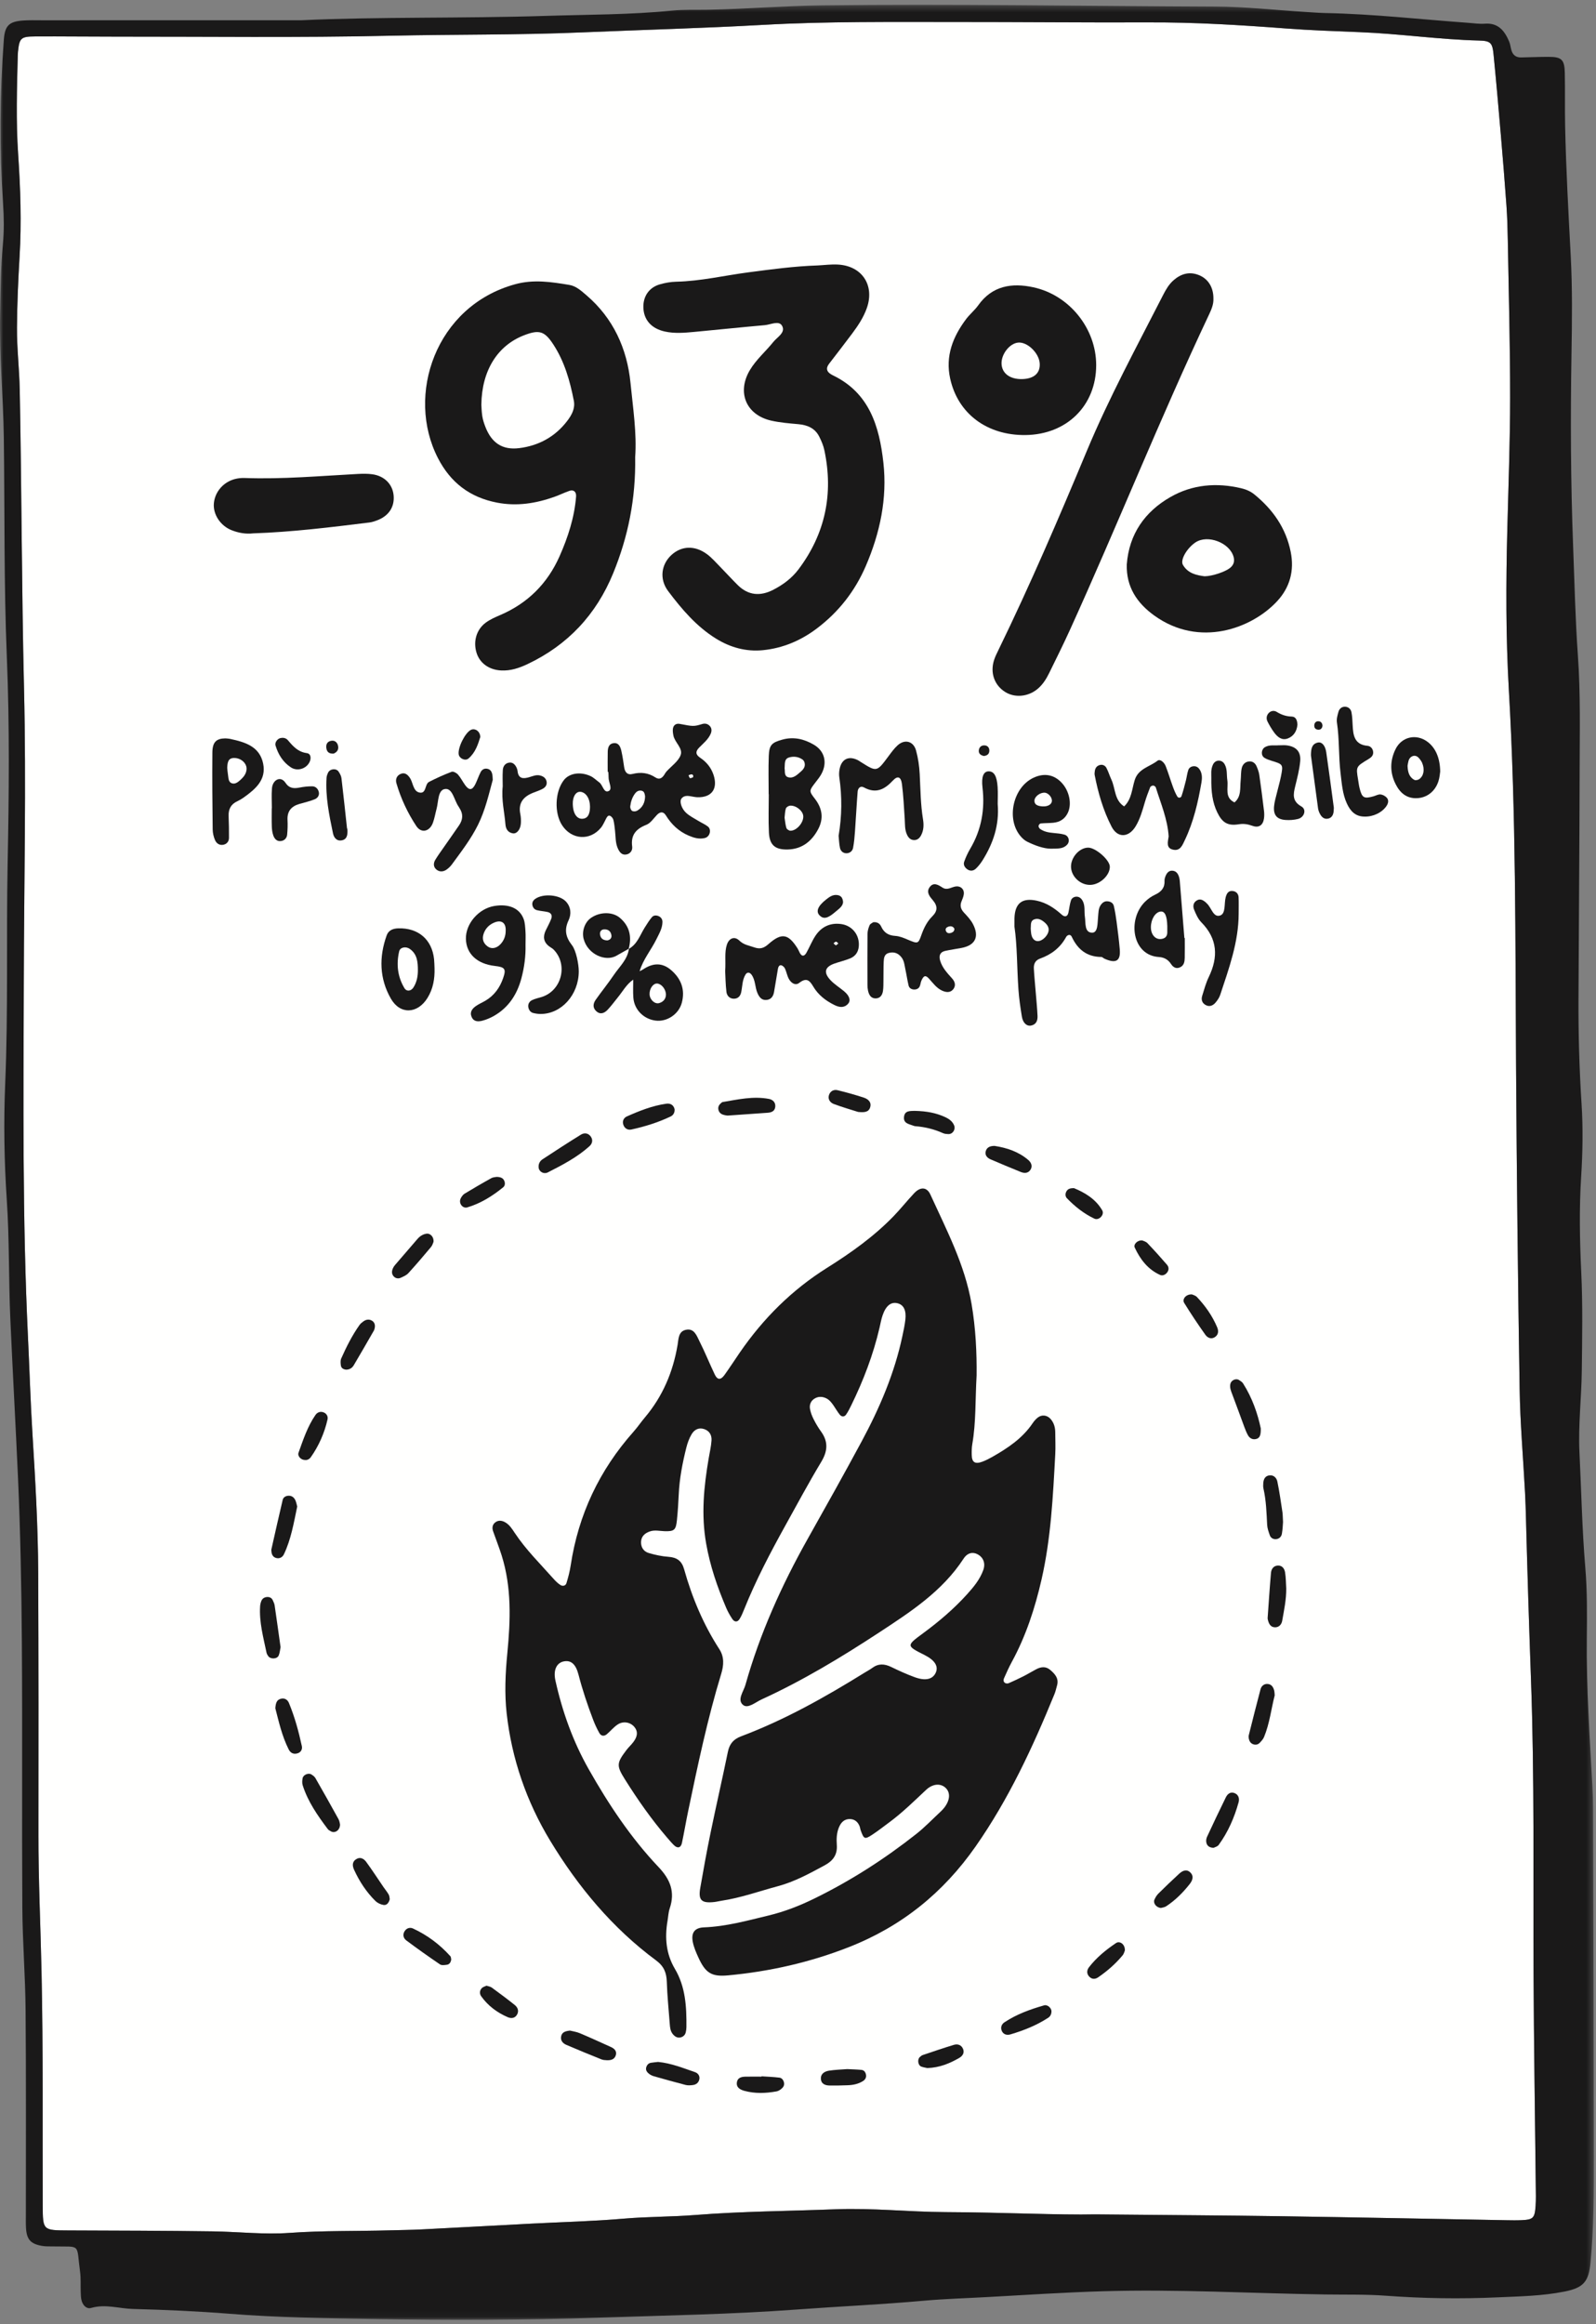 <?xml version="1.0" encoding="UTF-8"?>
<svg width="250px" height="364px" viewBox="0 0 250 364" version="1.1" xmlns="http://www.w3.org/2000/svg" xmlns:xlink="http://www.w3.org/1999/xlink">
    <rect x="0" y="0" width="250" height="364" fill="#808080" stroke="none"/>
    <!-- Generator: Sketch 57.1 (83088) - https://sketch.com -->
    <title>ilustrace 02</title>
    <desc>Created with Sketch.</desc>
    <defs>
        <polygon id="path-1" points="4.07149638e-05 0.349 249.668 0.349 249.668 362.952 4.07149638e-05 362.952"></polygon>
    </defs>
    <g id="Page-1" stroke="none" stroke-width="1" fill="none" fill-rule="evenodd">
        <g id="beyond-meat-lp-mobil" transform="translate(-35, -2648)">
            <g id="Group-3" transform="translate(35, 2215)">
                <g id="ilustrace-02" transform="translate(0, 433)">
                    <path d="M240.217,309.143 C240.146,293.769 240.374,278.397 239.815,263.022 C239.51,254.628 239.251,246.228 239.03,237.829 C238.995,236.492 238.956,235.156 238.885,233.821 C238.598,228.388 238.124,222.96 238.037,217.525 C237.766,200.624 237.581,183.722 237.476,166.82 C237.355,147.249 237.48,127.68 236.352,108.123 C235.869,99.741 235.892,91.321 236.108,82.915 C236.284,76.041 236.546,69.167 236.549,62.293 C236.552,54.08 236.328,45.869 236.186,37.656 C236.154,35.843 236.102,34.028 235.975,32.22 C235.712,28.508 235.408,24.8 235.091,21.092 C234.733,16.909 234.368,12.727 233.955,8.55 C233.772,6.698 233.499,6.394 231.656,6.348 C225.448,6.196 219.298,5.288 213.093,5.041 C209.187,4.885 205.268,4.751 201.368,4.455 C194.226,3.912 187.087,3.479 179.918,3.507 C169.89,3.547 159.86,3.441 149.832,3.447 C139.712,3.455 129.597,3.33 119.476,3.897 C110.043,4.425 100.591,4.673 91.149,5.075 C81.132,5.501 71.099,5.372 61.073,5.598 C46.754,5.922 32.422,5.724 18.095,5.739 C13.893,5.743 9.69,5.685 5.488,5.709 C3.253,5.722 3.04,5.965 2.817,8.108 C2.796,8.298 2.787,8.489 2.783,8.68 C2.653,13.836 2.495,18.999 2.843,24.147 C3.205,29.492 3.382,34.842 3.068,40.179 C2.848,43.898 2.682,47.609 2.659,51.333 C2.64,54.586 3.028,57.818 3.091,61.057 C3.392,76.618 3.39,92.182 3.76,107.746 C4.123,123.017 3.766,138.306 3.727,153.586 C3.681,172.208 3.489,190.833 4.382,209.443 C4.624,214.497 4.774,219.555 5.085,224.604 C5.532,231.845 5.957,239.089 5.985,246.345 C6.04,260.002 6.043,273.66 6.022,287.318 C6.012,294.482 6.35,301.635 6.506,308.792 C6.771,321.012 6.646,333.24 6.693,345.464 C6.708,349.342 6.72,349.328 10.701,349.346 C18.246,349.379 25.792,349.383 33.336,349.491 C37.345,349.548 41.351,350.019 45.36,349.731 C50.607,349.355 55.861,349.48 61.11,349.33 C62.733,349.284 64.358,349.271 65.979,349.19 C71.698,348.9 77.415,348.584 83.134,348.285 C87.995,348.031 92.868,347.917 97.715,347.5 C101.433,347.18 105.159,347.226 108.869,346.932 C116.202,346.352 123.556,346.318 130.9,346.031 C136.636,345.806 142.349,346.451 148.08,346.475 C157.057,346.513 166.028,346.957 171.538,346.83 C183.507,346.946 192.007,346.991 200.505,347.118 C212.345,347.295 224.183,347.534 236.022,347.744 C236.786,347.757 237.552,347.772 238.314,347.738 C240.152,347.655 240.402,347.429 240.537,345.525 C240.613,344.48 240.576,343.425 240.565,342.375 C240.447,331.298 240.269,320.22 240.217,309.143" id="Fill-1" fill="#FFFFFE"></path>
                    <g id="Group-5" transform="translate(0, 0.404)">
                        <mask id="mask-2" fill="white">
                            <use xlink:href="#path-1"></use>
                        </mask>
                        <g id="Clip-4"></g>
                        <path d="M240.538,345.121 C240.401,347.024 240.152,347.251 238.314,347.333 C237.551,347.368 236.786,347.353 236.022,347.34 C224.183,347.13 212.344,346.89 200.505,346.713 C192.006,346.586 183.507,346.542 171.538,346.426 C166.029,346.553 157.057,346.108 148.08,346.07 C142.349,346.046 136.636,345.401 130.901,345.626 C123.557,345.914 116.203,345.948 108.868,346.528 C105.159,346.822 101.432,346.776 97.715,347.095 C92.868,347.512 87.996,347.627 83.134,347.881 C77.416,348.179 71.698,348.496 65.979,348.785 C64.358,348.867 62.734,348.879 61.111,348.926 C55.862,349.076 50.606,348.951 45.36,349.326 C41.35,349.614 37.344,349.144 33.336,349.087 C25.792,348.979 18.246,348.975 10.701,348.941 C6.721,348.924 6.708,348.937 6.693,345.06 C6.645,332.836 6.771,320.607 6.505,308.388 C6.35,301.231 6.011,294.077 6.022,286.914 C6.042,273.255 6.039,259.598 5.985,245.94 C5.956,238.684 5.532,231.441 5.085,224.199 C4.773,219.151 4.624,214.092 4.382,209.039 C3.49,190.428 3.681,171.804 3.727,153.182 C3.765,137.902 4.123,122.613 3.76,107.341 C3.39,91.777 3.392,76.214 3.091,60.652 C3.029,57.413 2.639,54.181 2.66,50.929 C2.682,47.205 2.847,43.494 3.067,39.774 C3.383,34.438 3.205,29.088 2.843,23.743 C2.494,18.595 2.652,13.432 2.782,8.276 C2.788,8.085 2.797,7.893 2.816,7.704 C3.04,5.56 3.252,5.317 5.488,5.304 C9.691,5.28 13.893,5.339 18.096,5.335 C32.422,5.32 46.754,5.518 61.073,5.194 C71.099,4.967 81.132,5.097 91.148,4.67 C100.591,4.268 110.043,4.021 119.476,3.493 C129.597,2.926 139.712,3.051 149.832,3.042 C159.861,3.036 169.889,3.142 179.918,3.103 C187.087,3.075 194.226,3.507 201.368,4.05 C205.268,4.347 209.186,4.481 213.093,4.637 C219.298,4.884 225.448,5.792 231.655,5.945 C233.499,5.99 233.771,6.294 233.955,8.146 C234.368,12.323 234.733,16.505 235.09,20.688 C235.407,24.396 235.712,28.104 235.974,31.815 C236.102,33.624 236.154,35.439 236.185,37.252 C236.328,45.464 236.552,53.676 236.548,61.888 C236.545,68.762 236.284,75.637 236.108,82.51 C235.892,90.917 235.869,99.336 236.352,107.719 C237.48,127.276 237.355,146.845 237.476,166.416 C237.581,183.318 237.767,200.22 238.037,217.12 C238.124,222.555 238.599,227.984 238.886,233.417 C238.956,234.752 238.995,236.088 239.03,237.424 C239.251,245.823 239.51,254.224 239.815,262.618 C240.374,277.993 240.145,293.365 240.218,308.739 C240.269,319.816 240.447,330.893 240.565,341.971 C240.576,343.021 240.612,344.076 240.538,345.121 M249.444,279.467 C249.024,271.748 248.479,264.036 248.56,256.295 C248.599,252.573 248.638,248.833 248.325,245.13 C247.819,239.134 247.708,233.126 247.41,227.123 C247.197,222.829 247.729,218.556 247.776,214.271 C247.833,209.116 247.934,203.951 247.688,198.807 C247.451,193.838 247.36,188.885 247.674,183.923 C247.915,180.107 247.983,176.281 247.737,172.472 C247.387,167.036 247.236,161.597 247.258,156.155 C247.305,144.122 247.418,132.091 247.438,120.059 C247.449,114.14 247.585,108.2 247.166,102.304 C246.759,96.588 246.634,90.86 246.416,85.146 C246.034,75.133 245.994,65.1 246.16,55.072 C246.246,49.918 246.313,44.75 246.038,39.608 C245.679,32.842 245.304,26.079 245.163,19.305 C245.106,16.537 245.173,13.767 245.112,10.999 C245.066,8.915 244.607,8.5 242.54,8.499 C241.109,8.498 239.677,8.572 238.246,8.593 C237.49,8.603 236.98,8.221 236.759,7.499 C236.619,7.044 236.586,6.548 236.402,6.115 C235.69,4.438 234.702,3.144 232.586,3.307 C231.737,3.372 230.871,3.236 230.014,3.174 C222.593,2.64 215.193,1.795 207.745,1.643 C206.696,1.622 205.648,1.541 204.599,1.476 C199.839,1.182 195.08,0.644 190.319,0.627 C169.791,0.554 149.263,0.182 128.733,0.437 C122.81,0.51 116.911,1.009 110.994,1.124 C109.085,1.161 107.163,1.071 105.268,1.259 C98.704,1.914 92.106,1.874 85.531,2.083 C72.364,2.502 59.178,2.203 47.147,2.771 C32.83,2.771 19.651,2.771 6.474,2.773 C5.519,2.773 4.56,2.741 3.61,2.81 C1.414,2.97 0.764,3.615 0.601,5.801 C-0.038,14.38 -0.088,22.96 0.482,31.547 C0.621,33.637 0.648,35.759 0.453,37.841 C0.116,41.462 0.102,45.084 0.021,48.711 C-0.123,55.21 0.512,61.682 0.598,68.172 C0.749,79.624 0.599,91.076 1.071,102.533 C1.515,113.306 1.407,124.113 1.195,134.898 C0.971,146.353 1.297,157.81 0.816,169.266 C0.56,175.362 0.657,181.477 1.066,187.588 C1.482,193.774 1.343,199.987 1.619,206.189 C1.987,214.483 2.451,222.772 2.82,231.064 C3.202,239.647 3.362,248.243 3.424,256.835 C3.524,270.68 3.414,284.527 3.497,298.373 C3.529,303.715 3.963,309.054 4.008,314.396 C4.097,325.088 4.045,335.782 4.051,346.475 C4.052,347.143 4.033,347.813 4.068,348.479 C4.166,350.342 4.76,351.037 6.577,351.362 C7.135,351.461 7.718,351.432 8.29,351.444 C12.783,351.539 11.93,350.855 12.545,355.448 C12.682,356.483 12.603,357.546 12.645,358.596 C12.665,359.071 12.662,359.568 12.804,360.012 C13.022,360.698 13.566,361.288 14.285,361.079 C16.499,360.435 18.653,361.182 20.828,361.24 C25.883,361.375 30.941,361.594 35.98,361.996 C43.41,362.59 50.862,362.676 58.298,362.816 C70.227,363.039 82.162,363.002 94.099,362.597 C104.305,362.251 114.514,362.091 124.704,361.336 C131.365,360.843 138.041,360.548 144.691,359.952 C148.025,359.653 151.359,359.561 154.694,359.375 C160.695,359.041 166.696,358.649 172.703,358.469 C184.352,358.119 195.993,358.801 207.638,358.971 C210.788,359.017 213.95,358.934 217.087,359.167 C222.907,359.6 228.731,359.685 234.547,359.424 C238.061,359.267 241.608,359.208 245.084,358.513 C248.087,357.913 248.867,356.926 249.149,353.927 C249.66,348.499 249.672,343.057 249.668,337.618 C249.655,319.38 249.592,301.141 249.542,282.902 C249.539,281.757 249.507,280.611 249.444,279.467" id="Fill-3" fill="#1A1919" mask="url(#mask-2)"></path>
                    </g>
                    <path d="M164.489,261.538 C163.822,260.978 163.072,261.054 162.344,261.434 C161.667,261.787 161.017,262.191 160.336,262.538 C159.572,262.926 158.793,263.287 158.008,263.63 C157.855,263.697 157.612,263.691 157.465,263.613 C157.167,263.457 157.154,263.127 157.267,262.87 C157.652,262.001 158.041,261.128 158.496,260.293 C160.703,256.233 162.118,251.897 163.145,247.408 C164.621,240.953 164.942,234.377 165.295,227.803 C165.357,226.66 165.301,225.511 165.296,224.365 C165.293,223.578 165.097,222.849 164.565,222.248 C164.002,221.613 163.152,221.528 162.511,222.065 C162.222,222.306 161.964,222.603 161.753,222.916 C160.157,225.288 157.855,226.811 155.435,228.19 C154.938,228.472 154.423,228.735 153.889,228.935 C152.737,229.367 152.236,229.048 152.214,227.885 C152.203,227.313 152.206,226.73 152.304,226.17 C152.895,222.764 152.755,219.316 152.976,215.441 C153.014,211.968 152.847,208.073 152.179,204.193 C151.125,198.072 148.267,192.648 145.737,187.099 C145.187,185.891 144.163,185.86 143.201,186.883 C142.09,188.063 141.082,189.343 139.954,190.506 C136.875,193.682 133.291,196.23 129.565,198.567 C124.053,202.024 119.563,206.503 115.887,211.837 C115.075,213.017 114.303,214.225 113.464,215.385 C112.897,216.168 112.374,216.144 111.974,215.308 C111.15,213.588 110.441,211.811 109.583,210.109 C109.134,209.221 108.746,207.957 107.374,208.3 C106.249,208.581 106.294,209.726 106.137,210.654 C105.423,214.883 103.807,218.704 101.023,222.003 C100.408,222.732 99.872,223.53 99.239,224.242 C93.892,230.259 90.594,237.23 89.392,245.194 C89.249,246.133 89.006,247.065 88.725,247.974 C88.597,248.389 88.133,248.477 87.782,248.25 C87.387,247.996 87.035,247.654 86.721,247.3 C84.633,244.942 82.374,242.729 80.624,240.086 C80.203,239.448 79.789,238.79 79.095,238.411 C78.56,238.12 77.986,238.075 77.501,238.51 C77.107,238.864 77.073,239.355 77.238,239.832 C77.675,241.093 78.176,242.334 78.576,243.607 C80.16,248.639 79.968,253.791 79.468,258.939 C79.161,262.09 79.016,265.252 79.365,268.375 C80.159,275.492 82.485,282.194 86.17,288.285 C90.544,295.512 95.92,301.982 102.773,307.054 C104.014,307.973 104.404,308.994 104.45,310.423 C104.521,312.614 104.744,314.801 104.91,316.989 C104.953,317.56 105.004,318.133 105.396,318.605 C105.722,318.996 106.119,319.242 106.638,319.106 C107.021,319.006 107.307,318.74 107.41,318.346 C107.481,318.073 107.518,317.783 107.521,317.5 C107.551,314.328 107.395,311.206 105.707,308.358 C104.332,306.036 104.112,303.494 104.56,300.871 C104.673,300.213 104.697,299.526 104.907,298.901 C105.768,296.347 105.01,294.388 103.175,292.453 C98.817,287.858 95.328,282.604 92.214,277.102 C89.749,272.746 88.08,268.081 87.001,263.211 C86.624,261.51 87.234,260.404 88.369,260.209 C89.442,260.024 90.188,260.633 90.616,262.288 C91.238,264.697 92.026,267.046 92.912,269.364 C93.183,270.074 93.505,270.771 93.877,271.432 C94.159,271.934 94.632,271.988 95.075,271.608 C95.651,271.113 96.141,270.497 96.77,270.091 C97.653,269.522 98.752,269.75 99.365,270.48 C99.932,271.154 99.907,271.911 99.234,272.819 C98.893,273.277 98.459,273.666 98.115,274.12 C96.581,276.146 96.545,276.559 97.896,278.708 C99.88,281.864 102.011,284.917 104.441,287.752 C104.813,288.187 105.183,288.627 105.593,289.026 C106.144,289.56 106.66,289.413 106.821,288.651 C107.175,286.971 107.458,285.276 107.81,283.595 C109.315,276.402 110.824,269.209 112.97,262.171 C113.377,260.835 113.472,259.528 112.683,258.309 C110.169,254.428 108.404,250.215 107.16,245.78 C106.791,244.466 106.026,243.931 104.706,243.838 C103.668,243.765 102.624,243.539 101.623,243.245 C100.828,243.012 100.383,242.351 100.416,241.495 C100.45,240.622 101.013,240.135 101.797,239.862 C102.55,239.6 103.307,239.797 104.066,239.823 C105.618,239.874 105.877,239.654 106.036,238.084 C106.172,236.755 106.258,235.419 106.318,234.084 C106.429,231.591 106.904,229.157 107.505,226.748 C107.688,226.017 107.953,225.277 108.337,224.635 C108.747,223.949 109.423,223.544 110.287,223.828 C111.132,224.105 111.506,224.788 111.454,225.602 C111.393,226.549 111.166,227.484 111.007,228.424 C110.256,232.851 109.811,237.218 110.612,241.765 C111.234,245.303 112.365,248.572 113.745,251.816 C114.005,252.428 114.337,253.017 114.705,253.571 C115.031,254.062 115.505,254.121 115.843,253.59 C116.146,253.111 116.361,252.57 116.575,252.041 C118.397,247.514 120.657,243.202 123.018,238.941 C124.869,235.6 126.678,232.233 128.645,228.961 C129.651,227.288 129.763,225.812 128.615,224.225 C128.169,223.608 127.777,222.944 127.434,222.264 C127.18,221.762 126.974,221.212 126.877,220.661 C126.776,220.079 126.967,219.502 127.47,219.138 C128.054,218.714 128.712,218.688 129.372,218.986 C129.918,219.233 130.26,219.697 130.587,220.169 C130.912,220.639 131.191,221.145 131.551,221.585 C131.837,221.934 132.261,221.948 132.526,221.57 C132.853,221.106 133.108,220.587 133.359,220.073 C135.249,216.201 136.784,212.198 137.763,207.992 C137.914,207.342 138.028,206.678 138.24,206.049 C138.765,204.49 139.589,203.855 140.627,204.135 C141.561,204.387 141.984,205.245 141.814,206.723 C141.716,207.575 141.532,208.417 141.353,209.257 C140.116,215.102 137.786,220.533 134.972,225.761 C132.212,230.889 129.362,235.969 126.509,241.047 C122.426,248.316 119.024,255.873 116.761,263.912 C116.471,264.941 115.42,266.234 116.393,267.04 C117.153,267.668 118.328,266.62 119.262,266.193 C125.706,263.246 131.753,259.594 137.668,255.718 C142.624,252.469 147.602,249.245 150.938,244.124 C151.553,243.181 152.407,243.037 153.161,243.459 C154.042,243.95 154.399,244.866 154.02,245.92 C153.493,247.386 152.51,248.57 151.484,249.705 C149.428,251.98 147.104,253.961 144.637,255.778 C141.938,257.765 141.942,257.77 144.829,259.223 C146.452,260.04 147.05,261.014 146.554,262.034 C146.067,263.037 144.948,263.304 143.261,262.686 C142.009,262.227 140.788,261.669 139.587,261.087 C138.549,260.585 137.593,260.526 136.633,261.24 C136.252,261.523 135.822,261.742 135.417,261.994 C129.24,265.824 122.92,269.381 116.098,271.949 C114.878,272.408 114.271,273.143 114.014,274.393 C113.151,278.599 112.186,282.784 111.319,286.989 C110.721,289.886 110.193,292.797 109.688,295.711 C109.357,297.627 109.882,298.122 111.867,297.909 C112.246,297.868 112.618,297.767 112.996,297.711 C116.031,297.261 118.911,296.216 121.859,295.426 C124.477,294.724 126.806,293.438 129.16,292.17 C130.459,291.47 131.19,290.529 131.08,288.975 C131.013,288.03 131.041,287.064 131.435,286.157 C131.768,285.39 132.296,284.88 133.169,284.913 C133.908,284.941 134.395,285.38 134.658,286.061 C134.727,286.237 134.734,286.436 134.798,286.614 C135.325,288.094 135.437,288.152 136.703,287.316 C137.578,286.739 138.404,286.086 139.249,285.463 C141.333,283.931 143.168,282.12 145.049,280.355 C146.139,279.333 147.369,279.299 148.136,280.041 C148.904,280.785 148.819,281.965 147.901,283.142 C147.725,283.367 147.526,283.577 147.316,283.771 C146.059,284.941 144.865,286.192 143.521,287.253 C138.567,291.164 133.285,294.553 127.602,297.342 C125.27,298.487 122.91,299.41 120.392,300.017 C117.051,300.822 113.745,301.742 110.274,301.877 C108.798,301.934 108.235,302.727 108.522,304.176 C108.686,305.005 109.038,305.81 109.392,306.587 C110.507,309.026 111.447,309.638 114.051,309.395 C120.544,308.791 126.831,307.374 132.936,304.984 C141.213,301.743 147.74,296.471 152.816,289.212 C158,281.797 161.766,273.678 165.167,265.357 C165.346,264.918 165.448,264.446 165.577,263.986 C165.889,262.873 165.238,262.166 164.489,261.538" id="Fill-6" fill="#1A1919"></path>
                    <path d="M82.105,52.507 C84.45,51.604 85.296,51.841 86.671,53.947 C88.423,56.63 89.283,59.658 89.885,62.765 C90.122,63.99 89.543,65.023 88.843,65.938 C86.95,68.413 84.38,69.812 81.325,70.19 C78.681,70.518 76.989,69.364 76.019,66.828 C75.815,66.295 75.632,65.741 75.546,65.181 C75.431,64.429 75.419,63.661 75.4,63.391 C75.466,57.981 77.97,54.098 82.105,52.507 M77.836,78.722 C80.961,79.328 83.901,78.855 86.82,77.827 C87.629,77.542 88.4,77.152 89.211,76.877 C89.862,76.658 90.297,77.041 90.238,77.78 C89.977,81.054 88.971,84.137 87.656,87.112 C85.763,91.394 82.661,94.496 78.328,96.345 C77.544,96.679 76.741,97.036 76.065,97.542 C74.635,98.61 74.119,100.432 74.622,102.165 C75.109,103.842 76.57,104.911 78.492,105.012 C79.968,105.09 81.315,104.64 82.622,104.022 C88.947,101.027 93.401,96.253 96.046,89.796 C98.386,84.08 99.601,78.136 99.495,71.578 C99.766,67.92 99.156,63.927 98.761,59.965 C98.231,54.636 96.08,49.847 91.853,46.238 C91.047,45.551 90.234,44.799 89.187,44.627 C86.376,44.163 83.605,43.724 80.703,44.518 C68.214,47.938 63.524,61.92 68.605,71.762 C70.567,75.566 73.573,77.895 77.836,78.722" id="Fill-8" fill="#1A1919"></path>
                    <path d="M104.13,51.923 C105.636,52.259 107.173,52.133 108.694,51.991 C112.398,51.647 116.096,51.255 119.802,50.929 C120.72,50.849 122.004,50.16 122.496,51.014 C123.114,52.086 121.749,52.79 121.133,53.56 C119.941,55.048 118.459,56.3 117.471,57.953 C115.389,61.434 116.856,64.984 120.796,65.881 C122.185,66.197 123.625,66.308 125.049,66.437 C126.474,66.566 127.659,67.061 128.327,68.386 C128.668,69.062 128.975,69.784 129.131,70.52 C130.577,77.344 129.278,83.6 125.072,89.185 C124.032,90.566 122.638,91.607 121.084,92.397 C119.072,93.42 117.206,93.26 115.566,91.644 C114.615,90.706 113.722,89.71 112.785,88.758 C112.118,88.079 111.485,87.341 110.724,86.783 C108.84,85.4 106.784,85.483 105.212,86.893 C103.585,88.353 103.23,90.688 104.668,92.595 C106.794,95.417 109.094,98.127 112.151,100.021 C114.4,101.415 116.883,102.103 119.527,101.834 C122.631,101.519 125.425,100.34 127.926,98.455 C131.362,95.865 133.92,92.596 135.619,88.653 C137.849,83.478 138.999,78.073 138.374,72.456 C137.743,66.797 136.194,61.526 130.436,58.773 C130.35,58.732 130.269,58.681 130.187,58.633 C129.462,58.205 129.345,57.66 129.863,56.985 C131.083,55.393 132.315,53.811 133.514,52.203 C134.428,50.977 135.273,49.7 135.785,48.241 C137.036,44.667 135.02,41.629 131.225,41.435 C130.182,41.381 129.13,41.523 128.081,41.576 C124.451,41.693 120.861,42.181 117.265,42.652 C113.484,43.146 109.755,44.04 105.917,44.124 C105.066,44.142 104.198,44.299 103.377,44.532 C101.673,45.014 100.717,46.423 100.779,48.191 C100.846,50.099 102.021,51.451 104.13,51.923" id="Fill-10" fill="#1A1919"></path>
                    <path d="M156.409,101.783 C156.158,102.297 155.899,102.814 155.721,103.355 C155.067,105.344 155.742,107.293 157.419,108.363 C158.932,109.328 161.003,109.154 162.492,107.934 C163.323,107.253 163.882,106.363 164.346,105.415 C165.437,103.187 166.548,100.966 167.575,98.707 C175.039,82.284 181.712,65.512 189.42,49.195 C189.79,48.414 190.104,47.616 190.072,46.819 C190.101,45.039 189.268,43.68 187.804,43.09 C186.312,42.488 184.998,42.875 183.831,43.892 C183.097,44.531 182.619,45.366 182.184,46.217 C178.063,54.291 173.733,62.259 170.235,70.643 C165.861,81.126 161.386,91.567 156.409,101.783" id="Fill-12" fill="#1A1919"></path>
                    <path d="M187.229,84.976 C189.129,83.67 192.619,84.979 193.233,87.23 C193.428,87.943 193.231,88.521 192.641,88.98 C191.906,89.552 189.942,90.242 188.692,90.261 C187.501,90.109 186.089,89.847 185.294,88.472 C184.843,87.693 185.906,85.885 187.229,84.976 M176.5,88.404 C176.397,91.928 178.109,94.464 180.801,96.405 C187.879,101.507 196.097,98.446 200.066,94.15 C202.043,92.011 202.766,89.393 202.181,86.452 C201.435,82.71 199.391,79.816 196.498,77.45 C195.901,76.963 195.208,76.66 194.447,76.478 C190.571,75.557 186.773,75.883 183.342,77.847 C179.322,80.146 176.861,83.653 176.5,88.404" id="Fill-14" fill="#1A1919"></path>
                    <path d="M159.469,53.66 C160.902,53.512 162.738,55.262 162.861,56.892 C162.977,58.429 161.984,59.329 160.119,59.375 C158.203,59.424 156.937,58.481 156.884,56.966 C156.831,55.473 158.141,53.797 159.469,53.66 M160.622,68.141 C167.108,68.07 171.709,63.522 171.708,57.18 C171.707,51.484 167.546,46.23 161.875,45 C158.515,44.271 155.424,44.734 153.226,47.826 C152.678,48.598 151.909,49.211 151.339,49.971 C149.257,52.744 148.053,55.773 148.84,59.317 C150.058,64.802 154.612,68.206 160.622,68.141" id="Fill-16" fill="#1A1919"></path>
                    <path d="M100.454,123.837 C100.908,123.91 100.984,124.291 101.046,124.709 C101.04,125.666 100.676,126.486 99.788,126.986 C99.582,127.102 99.205,127.123 99.018,127.008 C98.837,126.895 98.691,126.538 98.719,126.312 C98.808,125.572 99.027,124.863 99.498,124.256 C99.746,123.938 100.064,123.774 100.454,123.837 M108.35,121.287 C108.574,121.321 108.638,121.519 108.564,121.738 C108.402,121.789 108.202,121.921 108.086,121.868 C107.966,121.813 107.927,121.581 107.852,121.425 C108.018,121.374 108.195,121.263 108.35,121.287 M92.386,126.922 C92.283,127.614 92.024,128.21 91.214,128.242 C90.573,128.267 90.178,127.81 89.963,127.285 C89.792,126.866 89.734,126.38 89.722,125.922 C89.694,124.766 90.208,123.974 90.897,124.017 C91.629,124.063 92.225,124.779 92.378,125.806 C92.405,125.989 92.406,126.177 92.42,126.363 C92.409,126.55 92.413,126.738 92.386,126.922 M97.767,120.151 C97.645,119.303 97.521,118.453 97.332,117.618 C97.181,116.949 96.906,116.255 96.032,116.412 C95.359,116.532 95.21,117.152 95.197,117.746 C95.173,118.795 95.19,119.846 95.19,120.895 C95.222,120.895 95.254,120.895 95.286,120.895 C95.302,121.181 95.334,121.468 95.328,121.753 C95.312,122.498 95.987,123.583 95.356,123.893 C94.573,124.279 94.441,122.961 93.872,122.544 C93.412,122.209 92.997,121.782 92.491,121.55 C90.872,120.809 89.145,121.112 88.307,122.209 C86.921,124.019 86.802,127.353 88.053,129.265 C89.533,131.527 92.399,131.73 94.117,129.662 C94.475,129.23 94.69,128.679 94.961,128.178 C95.1,127.922 95.283,127.643 95.578,127.786 C95.802,127.895 96.021,128.174 96.083,128.418 C96.221,128.969 96.269,129.544 96.338,130.111 C96.452,131.055 96.378,132.026 96.795,132.922 C97.054,133.476 97.398,133.941 98.073,133.841 C98.744,133.743 99.103,133.177 99.027,132.603 C98.783,130.776 99.625,129.823 101.253,129.183 C101.906,128.926 102.378,128.184 102.905,127.636 C103.417,127.103 103.918,127.089 104.3,127.707 C105.18,129.132 106.326,130.22 107.881,130.883 C108.691,131.228 109.5,131.469 110.378,131.264 C110.774,131.171 111.046,130.889 111.16,130.504 C111.276,130.113 111.186,129.689 110.885,129.456 C110.441,129.11 109.904,128.886 109.42,128.59 C108.773,128.193 108.075,127.846 107.513,127.349 C106.734,126.66 106.39,125.495 106.76,125.059 C107.28,124.444 107.979,124.699 108.631,124.794 C108.82,124.822 109.009,124.861 109.199,124.868 C111.476,124.955 112.498,123.547 111.762,121.349 C111.382,120.215 110.657,119.342 109.683,118.689 C108.934,118.187 108.92,117.697 109.526,117.083 C110.194,116.406 110.962,115.797 111.339,114.891 C111.53,114.431 111.492,113.945 111.061,113.593 C110.747,113.335 110.381,113.285 109.99,113.404 C108.679,113.802 108.585,113.787 106.476,113.381 C105.945,113.279 105.513,113.535 105.415,114.084 C105.351,114.441 105.411,114.835 105.481,115.2 C105.697,116.309 107.026,117.208 106.609,118.289 C106.228,119.279 105.153,119.999 104.391,120.845 C104.265,120.985 104.173,121.157 104.072,121.319 C103.727,121.866 103.289,122.176 102.663,121.766 C101.553,121.04 100.381,120.901 99.102,121.218 C98.266,121.425 97.881,120.942 97.767,120.151" id="Fill-18" fill="#1A1919"></path>
                    <path d="M36.295,83.05 C37.367,83.47 38.498,83.672 39.657,83.538 C45.76,83.333 51.812,82.583 57.864,81.836 C58.238,81.791 58.609,81.668 58.967,81.54 C60.845,80.869 61.811,79.464 61.662,77.641 C61.518,75.873 60.24,74.548 58.323,74.283 C57.574,74.179 56.799,74.194 56.04,74.234 C50.14,74.547 44.249,75.081 38.33,74.867 C37.857,74.849 37.369,74.894 36.91,75.002 C35.044,75.442 33.685,76.979 33.504,78.8 C33.333,80.525 34.496,82.345 36.295,83.05" id="Fill-20" fill="#1A1919"></path>
                    <path d="M130.953,147.491 C131.08,147.495 131.202,147.68 131.326,147.784 C131.193,147.881 131.059,147.979 130.926,148.076 C130.803,147.97 130.682,147.865 130.56,147.759 C130.692,147.662 130.825,147.488 130.953,147.491 M122.352,151.185 C122.581,151.223 122.852,151.474 122.957,151.698 C123.198,152.211 123.286,152.799 123.551,153.294 C123.892,153.933 124.556,154.433 125.187,153.951 C126.254,153.132 126.768,153.457 127.364,154.478 C128.15,155.826 129.366,156.771 130.765,157.442 C131.48,157.786 132.248,157.902 132.857,157.201 C133.3,156.691 133.056,155.958 132.228,155.266 C131.5,154.658 130.663,154.152 130.034,153.457 C128.965,152.279 129.223,151.442 130.707,150.918 C131.513,150.634 132.356,150.444 133.147,150.122 C134.141,149.719 134.56,148.896 134.535,147.843 C134.497,146.223 133.352,144.944 131.741,144.729 C130.064,144.505 128.719,145.137 127.784,146.491 C127.196,147.343 126.826,148.341 126.308,149.246 C126.022,149.745 125.631,149.899 125.286,149.256 C125.152,149.004 125.049,148.733 124.897,148.494 C123.467,146.25 122.424,146.052 120.367,147.877 C119.604,148.555 119.002,148.691 118.083,148.363 C117.291,148.08 116.507,147.997 115.816,147.325 C115.045,146.577 114.188,146.953 113.858,147.968 C113.464,149.176 113.706,150.428 113.592,152.103 C113.635,152.896 113.644,154.137 113.79,155.36 C113.858,155.934 114.27,156.424 114.946,156.427 C115.609,156.429 115.98,156.01 116.108,155.387 C116.297,154.457 116.264,153.466 116.785,152.631 C117.029,152.242 117.419,152.261 117.702,152.636 C118.361,153.506 118.237,154.641 118.673,155.595 C118.93,156.155 119.26,156.613 119.903,156.623 C120.691,156.636 121.111,156.136 121.242,155.401 C121.46,154.183 121.642,152.958 121.857,151.739 C121.905,151.468 122.051,151.134 122.352,151.185" id="Fill-22" fill="#1A1919"></path>
                    <path d="M148.564,145.137 C148.939,145.018 149.289,145.073 149.497,145.463 C149.51,145.795 149.315,145.991 149.042,146.091 C148.666,146.227 148.292,146.203 148.15,145.759 C148.046,145.438 148.285,145.225 148.564,145.137 M146.048,143.51 C145.224,144.327 144.72,145.334 144.331,146.438 C143.825,147.877 143.768,147.835 142.141,147.152 C141.533,146.896 140.886,146.626 140.244,146.588 C139.171,146.524 138.471,146.088 138.025,145.116 C137.824,144.681 137.438,144.37 136.781,144.448 C136.633,144.562 136.313,144.687 136.218,144.908 C136.036,145.332 135.891,145.809 135.887,146.266 C135.859,148.935 135.873,151.604 135.881,154.273 C135.881,154.557 135.904,154.847 135.961,155.125 C136.107,155.829 136.426,156.423 137.253,156.371 C137.921,156.328 138.224,155.796 138.311,155.204 C138.394,154.642 138.373,154.063 138.384,153.493 C138.4,152.539 138.381,151.585 138.423,150.634 C138.448,150.066 138.513,149.453 139.202,149.262 C140.015,149.038 140.695,149.273 141.217,149.954 C141.647,150.512 141.683,151.194 141.823,151.84 C142.005,152.676 142.125,153.526 142.323,154.358 C142.419,154.761 142.767,154.974 143.179,154.985 C143.583,154.996 143.93,154.835 144.089,154.434 C144.192,154.17 144.213,153.874 144.323,153.614 C144.674,152.791 144.976,152.687 145.504,153.268 C146.146,153.972 146.701,154.773 147.6,155.173 C148.243,155.459 148.939,155.521 149.388,154.844 C149.746,154.304 149.564,153.729 149.155,153.271 C148.39,152.417 147.594,151.588 147.263,150.449 C147.043,149.691 147.239,149.113 148.072,148.932 C148.908,148.751 149.758,148.634 150.599,148.476 C152.753,148.072 153.438,146.73 152.416,144.752 C152.074,144.091 151.537,143.515 151.021,142.965 C150.505,142.417 150.322,141.863 150.621,141.155 C150.769,140.807 150.914,140.445 150.969,140.075 C151.08,139.337 150.544,138.771 149.791,138.832 C149.066,138.891 148.407,139.533 147.609,139.006 C146.964,138.581 146.204,138.117 145.603,138.982 C145.056,139.768 145.645,140.443 146.134,141.017 C146.887,141.902 146.884,142.68 146.048,143.51" id="Fill-24" fill="#1A1919"></path>
                    <path d="M164.165,146.115 C164.031,146.442 163.788,146.761 163.516,146.991 C162.599,147.765 161.717,147.425 161.527,146.247 C161.482,145.972 161.476,145.693 161.455,145.442 C161.517,144.884 161.342,144.238 162.031,143.992 C162.615,143.783 163.123,144.057 163.565,144.418 C164.101,144.856 164.453,145.405 164.165,146.115 M167.878,146.717 C168.806,148.707 170.248,149.874 172.515,149.886 C172.679,149.887 172.835,150.082 173.007,150.158 C174.809,150.96 175.558,150.516 175.402,148.698 C175.28,147.276 175.098,145.858 174.913,144.443 C174.802,143.595 174.668,142.747 174.477,141.914 C174.357,141.388 173.893,141.168 173.39,141.163 C172.997,141.158 172.677,141.388 172.444,141.716 C172.03,142.296 172.071,142.977 172.002,143.636 C171.906,144.564 171.997,146.076 171.092,146.082 C169.83,146.089 170.085,144.548 169.937,143.579 C169.809,142.742 170.019,141.854 169.571,141.064 C169.375,140.716 169.076,140.463 168.676,140.442 C168.266,140.421 167.879,140.662 167.763,141.013 C167.557,141.634 167.498,142.303 167.357,142.948 C167.206,143.634 166.741,143.64 166.327,143.27 C165.173,142.234 163.921,141.395 162.384,141.069 C160.092,140.582 158.971,141.486 158.906,143.844 C158.898,144.129 158.905,144.415 158.905,145.14 C159.347,148.108 159.29,151.545 159.528,154.963 C159.627,156.386 159.835,157.804 160.065,159.212 C160.231,160.233 160.836,160.771 161.524,160.627 C162.339,160.455 162.552,159.816 162.52,159.112 C162.464,157.878 162.337,156.647 162.238,155.416 C162.138,154.184 162.013,152.953 161.944,151.719 C161.905,151.006 162.151,150.415 162.902,150.146 C164.667,149.514 166.075,148.456 166.99,146.775 C167.189,146.411 167.666,146.264 167.878,146.717" id="Fill-26" fill="#1A1919"></path>
                    <path d="M179.316,125.701 C179.555,124.885 179.855,124.087 180.168,123.296 C180.22,123.163 180.476,123.037 180.635,123.04 C180.777,123.042 181.003,123.199 181.046,123.333 C181.833,125.86 182.893,128.318 183.059,131.003 C182.945,131.845 182.591,132.871 183.819,133.096 C184.903,133.295 185.233,132.338 185.601,131.57 C186.966,128.709 187.665,125.651 188.199,122.552 C188.311,121.904 188.326,121.216 187.966,120.604 C187.764,120.261 187.468,120.012 187.058,120.01 C186.652,120.007 186.276,120.211 186.146,120.578 C185.957,121.106 185.905,121.681 185.765,122.229 C185.554,123.055 185.348,123.885 185.073,124.69 C184.974,124.979 184.579,125.031 184.418,124.761 C184.128,124.28 183.913,123.747 183.72,123.217 C183.33,122.146 183.009,121.049 182.594,119.99 C182.377,119.438 181.744,118.813 181.308,119.153 C180.089,120.105 178.308,120.379 177.744,122.177 C177.301,123.586 177.271,125.187 176.086,126.305 C174.537,125.319 174.743,123.498 174.082,122.089 C173.802,121.491 173.619,120.845 173.308,120.266 C173.131,119.936 172.759,119.718 172.341,119.807 C171.82,119.918 171.546,120.283 171.487,120.805 C171.466,120.994 171.435,121.192 171.47,121.374 C172.012,124.187 172.807,126.936 174.121,129.479 C175.055,131.29 176.803,131.217 177.89,129.421 C178.584,128.272 178.942,126.982 179.316,125.701" id="Fill-28" fill="#1A1919"></path>
                    <path d="M125.414,120.879 C124.853,121.359 124.267,121.969 123.46,121.735 C122.794,121.542 122.992,120.821 122.903,120.368 C122.967,119.665 122.8,118.876 123.6,118.638 C124.318,118.424 125.084,118.514 125.73,118.981 C125.867,119.079 125.974,119.267 126.022,119.435 C126.202,120.066 125.845,120.511 125.414,120.879 M123.81,130.115 C123.59,130.111 123.241,129.878 123.181,129.681 C123.017,129.15 122.977,128.581 122.896,128.068 C122.96,127.549 122.958,127.064 123.102,126.627 C123.169,126.426 123.513,126.213 123.747,126.191 C124.66,126.112 125.724,126.956 125.819,127.767 C125.937,128.777 124.812,130.13 123.81,130.115 M127.491,116.646 C125.977,115.752 124.327,115.353 122.552,115.844 C120.889,116.303 120.489,116.677 120.423,118.399 C120.346,120.399 120.405,122.403 120.405,124.406 C120.412,124.406 120.418,124.406 120.424,124.406 C120.424,126.408 120.346,128.415 120.446,130.412 C120.544,132.376 121.438,133.106 123.406,133.052 C125.643,132.991 127.151,131.762 128.151,129.887 C129.046,128.21 128.819,126.618 127.63,125.091 C126.681,123.872 126.755,123.824 127.762,122.514 C128.109,122.063 128.477,121.612 128.73,121.107 C129.599,119.38 129.149,117.624 127.491,116.646" id="Fill-30" fill="#1A1919"></path>
                    <path d="M134.868,119.37 C134.707,119.268 134.553,119.153 134.384,119.066 C132.913,118.314 131.761,118.911 131.494,120.581 C131.434,120.953 131.414,121.349 131.467,121.72 C131.91,124.762 131.887,127.799 131.361,130.904 C131.423,131.501 131.436,132.172 131.577,132.815 C131.683,133.305 132.07,133.654 132.606,133.645 C133.134,133.635 133.534,133.289 133.628,132.798 C133.788,131.962 133.863,131.106 133.924,130.255 C134.075,128.165 134.177,126.071 134.343,123.982 C134.385,123.449 134.78,123.029 135.319,123.327 C137.183,124.353 138.548,123.672 139.855,122.264 C140.611,121.45 141.134,121.648 141.284,122.827 C141.512,124.618 141.596,126.429 141.716,128.233 C141.772,129.087 141.699,129.953 142.085,130.757 C142.303,131.212 142.619,131.555 143.151,131.577 C143.686,131.601 144.036,131.285 144.274,130.843 C144.702,130.049 144.722,129.184 144.582,128.332 C144.193,125.971 144.189,123.587 144.063,121.209 C143.997,119.98 143.817,118.733 143.491,117.547 C143.089,116.083 141.729,115.724 140.613,116.73 C140.054,117.234 139.604,117.869 139.15,118.478 C137.336,120.92 137.343,120.925 134.868,119.37" id="Fill-32" fill="#1A1919"></path>
                    <path d="M77.186,122.149 C77.151,121.68 77.159,121.486 77.119,121.302 C77.037,120.916 76.859,120.57 76.459,120.443 C75.933,120.277 75.51,120.496 75.275,120.959 C74.974,121.551 74.766,122.189 74.477,122.787 C73.988,123.798 73.49,123.847 72.85,122.954 C72.464,122.414 72.165,121.802 71.73,121.308 C71.509,121.058 70.997,120.788 70.751,120.881 C69.541,121.339 68.357,121.875 67.205,122.466 C66.498,122.83 66.829,124.433 65.627,124.114 C64.77,123.887 64.706,122.755 64.313,122.012 C64.27,121.928 64.214,121.85 64.159,121.772 C63.8,121.262 63.351,120.942 62.714,121.236 C62.095,121.521 61.932,122.119 62.097,122.683 C62.795,125.07 63.846,127.319 65.214,129.385 C65.991,130.56 67.303,130.259 67.812,128.869 C68.071,128.157 68.194,127.396 68.391,126.661 C68.698,125.52 68.57,123.677 69.761,123.573 C70.91,123.472 71.148,125.372 71.846,126.351 C71.901,126.428 71.937,126.518 71.989,126.597 C72.589,127.506 72.499,128.403 71.911,129.266 C71.107,130.446 70.277,131.608 69.463,132.781 C69.029,133.406 68.578,134.021 68.186,134.671 C67.858,135.213 67.877,135.814 68.388,136.217 C68.876,136.603 69.474,136.551 69.98,136.182 C70.282,135.96 70.568,135.689 70.789,135.387 C72.247,133.388 73.767,131.428 74.873,129.196 C76.022,126.875 76.579,124.368 77.186,122.149" id="Fill-34" fill="#1A1919"></path>
                    <path d="M78.423,147.859 C77.817,148.525 77.028,148.693 76.408,148.257 C75.71,147.765 75.479,147.086 75.747,146.277 C76.029,145.427 76.606,144.833 77.439,144.489 C78.564,144.024 79.278,144.55 79.211,145.798 C79.21,146.584 78.955,147.274 78.423,147.859 M76.041,156.734 C75.55,157.023 75.013,157.246 74.549,157.573 C73.98,157.974 73.546,158.502 73.871,159.266 C74.209,160.06 74.925,160.037 75.578,159.864 C76.214,159.695 76.841,159.424 77.413,159.094 C79.688,157.78 81,155.736 81.667,153.249 C82.138,151.492 82.365,149.699 82.32,147.992 C82.32,147.209 82.357,146.54 82.31,145.877 C82.263,145.218 82.245,144.521 82.015,143.917 C81.377,142.243 79.709,141.541 77.472,141.894 C74.99,142.285 72.916,144.677 72.98,147.072 C73.044,149.397 74.736,150.977 77.504,151.291 C79.115,151.474 79.313,151.767 78.807,153.216 C78.288,154.705 77.417,155.92 76.041,156.734" id="Fill-36" fill="#1A1919"></path>
                    <path d="M37.801,122.023 C37.388,122.41 36.901,122.874 36.334,122.688 C35.723,122.487 35.796,121.772 35.698,121.234 C35.632,120.867 35.617,120.49 35.593,120.258 C35.632,119.426 35.728,118.751 36.616,118.722 C37.781,118.685 38.745,119.613 38.616,120.584 C38.537,121.175 38.217,121.631 37.801,122.023 M41.219,119.597 C40.667,116.904 38.381,116.234 36.07,115.738 C35.793,115.678 35.503,115.673 35.3,115.651 C33.87,115.672 33.282,116.233 33.266,117.877 C33.228,121.888 33.268,125.899 33.314,129.91 C33.32,130.465 33.458,131.051 33.674,131.563 C33.91,132.121 34.413,132.461 35.061,132.294 C35.569,132.163 35.863,131.753 35.868,131.24 C35.88,130.095 35.855,128.949 35.811,127.805 C35.772,126.739 36.171,125.964 37.157,125.503 C37.502,125.342 37.839,125.151 38.149,124.93 C39.982,123.618 41.744,122.161 41.219,119.597" id="Fill-38" fill="#1A1919"></path>
                    <path d="M162.038,125.387 C162.069,124.74 162.928,124.112 163.647,124.157 C164.247,124.195 164.859,124.943 164.764,125.522 C164.663,126.123 163.894,126.437 162.911,126.258 C162.429,126.171 162.012,125.955 162.038,125.387 M163.005,128.976 C163.665,128.91 164.334,128.93 164.994,128.865 C166.008,128.767 166.785,128.288 167.249,127.346 C167.931,125.959 167.523,123.897 166.292,122.588 C165.084,121.302 163.531,121.035 161.861,121.828 C158.695,123.331 157.588,128.208 159.817,130.917 C160.112,131.275 160.483,131.625 160.893,131.827 C162.179,132.461 163.527,132.925 164.585,132.928 C165.657,132.913 166.328,132.947 166.91,132.522 C167.235,132.283 167.443,131.98 167.413,131.569 C167.383,131.147 167.105,130.83 166.743,130.728 C166.203,130.575 165.63,130.521 165.066,130.472 C164.298,130.404 163.548,130.285 162.91,129.821 C162.781,129.727 162.666,129.504 162.681,129.354 C162.694,129.214 162.878,128.988 163.005,128.976" id="Fill-40" fill="#1A1919"></path>
                    <path d="M181.901,147.071 C180.96,147.193 180.27,146.361 180.278,145.214 C180.287,143.974 180.968,142.871 181.782,142.774 C182.463,142.694 182.801,143.416 182.846,145.05 C182.849,145.145 182.846,145.239 182.846,145.842 C182.842,146.081 182.955,146.934 181.901,147.071 M184.838,138.416 C184.815,138.132 184.804,137.844 184.741,137.569 C184.609,136.988 184.34,136.447 183.692,136.38 C183.017,136.31 182.706,136.83 182.507,137.39 C182.444,137.566 182.406,137.764 182.415,137.949 C182.466,139.044 181.914,139.678 180.95,140.123 C180.361,140.395 179.798,140.799 179.338,141.259 C176.562,144.04 177.337,149.642 181.541,149.895 C182.331,149.942 182.977,150.288 183.432,150.991 C183.761,151.499 184.245,151.805 184.877,151.493 C185.471,151.2 185.565,150.62 185.577,150.044 C185.599,149.002 185.583,147.96 185.583,146.918 C185.563,146.916 185.541,146.916 185.521,146.914 C185.294,144.081 185.067,141.248 184.838,138.416" id="Fill-42" fill="#1A1919"></path>
                    <path d="M83.523,158.662 C83.887,158.753 84.269,158.81 84.643,158.814 C87.925,158.845 90.654,155.809 90.66,152.138 C90.662,151.064 90.254,148.892 89.598,148.049 C88.624,146.798 88.351,145.647 89.065,144.139 C89.506,143.21 89.461,142.072 88.642,141.199 C87.644,140.133 85.111,139.911 83.857,140.778 C83.537,140.999 83.319,141.318 83.392,141.743 C83.461,142.15 83.717,142.456 84.096,142.554 C84.643,142.696 85.218,142.721 85.771,142.845 C86.342,142.971 86.541,143.394 86.345,143.91 C86.11,144.528 85.784,145.111 85.495,145.708 C85.022,146.688 85.119,147.547 86.029,148.232 C86.257,148.403 86.525,148.53 86.721,148.73 C89.004,151.059 88.007,155.119 84.909,156.138 C84.375,156.314 83.8,156.409 83.309,156.664 C82.875,156.889 82.641,157.348 82.783,157.873 C82.885,158.251 83.129,158.563 83.523,158.662" id="Fill-44" fill="#1A1919"></path>
                    <path d="M62.526,149.007 C62.676,148.359 63.576,148.19 64.194,148.626 C65.359,149.446 65.453,150.679 65.459,151.942 C65.463,152.914 65.288,153.84 64.754,154.673 C64.385,155.249 63.687,155.332 63.359,154.785 C62.275,152.983 62.058,151.029 62.526,149.007 M66.951,156.32 C67.84,154.895 68.113,153.321 68.066,151.67 C68.043,151.195 68.043,150.717 67.994,150.245 C67.673,147.143 65.509,145.308 62.385,145.403 C61.523,145.429 60.852,145.719 60.569,146.507 C59.352,149.899 59.427,153.281 61.232,156.423 C62.677,158.938 65.395,158.812 66.951,156.32" id="Fill-46" fill="#1A1919"></path>
                    <path d="M188.31,155.987 C188.123,156.592 188.309,157.135 188.892,157.434 C189.489,157.741 190.02,157.485 190.408,157.028 C190.709,156.673 190.992,156.257 191.136,155.819 C192.508,151.673 194.016,147.555 194.026,143.106 C194.026,142.252 194.054,141.397 194.016,140.545 C193.992,140.026 193.68,139.646 193.151,139.563 C192.43,139.451 192.157,139.921 191.995,140.528 C191.73,141.52 192.032,143.072 191.142,143.386 C190.033,143.778 189.767,142.117 189.01,141.478 C188.938,141.417 188.882,141.335 188.808,141.277 C188.422,140.975 188.012,140.734 187.514,141.008 C186.895,141.347 186.829,141.947 187.05,142.487 C187.335,143.183 187.66,143.932 188.175,144.453 C190.731,147.044 190.858,149.892 189.343,153.03 C188.892,153.965 188.619,154.99 188.31,155.987" id="Fill-48" fill="#1A1919"></path>
                    <path d="M197.259,121.375 C197.192,120.912 197.018,120.456 196.833,120.022 C196.636,119.559 196.257,119.241 195.737,119.256 C195.092,119.275 194.655,119.711 194.517,120.277 C194.361,120.912 194.407,121.595 194.339,122.255 C194.217,123.451 194.464,124.754 193.376,125.679 C191.769,124.924 192.435,123.415 192.251,122.203 C192.124,121.367 192.276,120.489 191.831,119.705 C191.628,119.348 191.325,119.141 190.921,119.137 C190.503,119.132 190.187,119.384 190.015,119.726 C189.613,120.522 189.762,121.398 189.743,121.837 C189.71,123.973 189.912,125.665 190.672,127.238 C191.455,128.857 192.301,129.384 194.056,129.103 C194.86,128.974 195.49,129.104 196.229,129.361 C197.232,129.711 197.869,129.2 197.998,128.151 C198.044,127.778 198.043,127.389 197.997,127.016 C197.767,125.134 197.531,123.252 197.259,121.375" id="Fill-50" fill="#1A1919"></path>
                    <path d="M216.233,124.428 C215.882,124.4 215.513,124.62 215.149,124.723 C213.665,125.14 213.352,124.97 212.98,123.501 C212.863,123.042 212.81,122.567 212.731,122.098 C212.395,120.08 212.394,120.078 214.346,118.902 C214.768,118.648 215.134,118.351 215.097,117.804 C215.062,117.26 214.684,116.859 214.219,116.817 C212.136,116.628 211.957,115.148 211.879,113.555 C211.847,112.893 211.82,112.224 211.7,111.574 C211.609,111.081 211.245,110.718 210.716,110.693 C210.185,110.668 209.798,111 209.661,111.482 C209.509,112.02 209.335,112.613 209.417,113.145 C209.82,115.787 209.664,118.466 209.987,121.103 C210.182,122.692 210.28,124.328 210.967,125.829 C211.518,127.036 212.306,127.902 213.748,127.899 C215.094,127.942 216.497,127.271 217.191,126.227 C217.471,125.805 217.576,125.305 217.203,124.916 C216.962,124.665 216.573,124.455 216.233,124.428" id="Fill-52" fill="#1A1919"></path>
                    <path d="M222.311,122.034 C222.119,122.172 221.733,122.249 221.545,122.149 C220.71,121.702 220.519,120.888 220.482,119.944 C220.52,119.738 220.551,119.46 220.626,119.194 C220.731,118.815 220.975,118.513 221.349,118.408 C221.736,118.299 222.073,118.495 222.318,118.796 C222.492,119.01 222.664,119.243 222.77,119.496 C223.195,120.515 223.027,121.518 222.311,122.034 M223.635,116.205 C221.879,114.866 219.562,115.373 218.597,117.345 C217.708,119.16 217.705,121.021 218.614,122.821 C219.291,124.164 220.314,125.088 221.964,125.016 C223.496,124.949 224.781,123.991 225.311,122.386 C225.516,121.768 225.551,121.094 225.595,120.845 C225.566,118.682 224.849,117.131 223.635,116.205" id="Fill-54" fill="#1A1919"></path>
                    <path d="M103.256,157.111 C102.57,157.311 101.798,156.586 101.753,155.77 C101.704,154.898 102.268,154.046 102.893,154.046 C103.539,154.047 104.238,154.818 104.313,155.684 C104.34,156.377 103.969,156.903 103.256,157.111 M106.803,157.051 C107.337,155.02 106.714,153.315 105.13,151.947 C103.676,150.692 102.201,150.843 100.701,151.855 C100.545,151.96 100.362,152.026 100.192,152.11 C100.743,150.254 102.01,148.776 102.842,147.068 C103.257,146.217 103.762,145.39 103.767,144.401 C103.768,143.992 103.56,143.669 103.181,143.498 C102.805,143.327 102.377,143.348 102.123,143.645 C101.698,144.143 101.352,144.712 100.999,145.27 C100.256,146.449 99.838,147.869 98.513,148.611 C98.295,150.303 97.028,151.401 96.146,152.709 C95.25,154.04 94.229,155.286 93.307,156.6 C92.896,157.185 92.809,157.853 93.414,158.393 C94.055,158.963 94.679,158.678 95.164,158.172 C95.75,157.56 96.247,156.864 96.786,156.206 C97.561,155.261 98.145,154.148 99.19,153.437 C99.193,154.386 99.136,155.339 99.21,156.282 C99.359,158.148 100.822,159.612 102.685,159.852 C104.462,160.082 106.326,158.864 106.803,157.051" id="Fill-56" fill="#1A1919"></path>
                    <path d="M203.857,126.317 C202.392,125.489 202.57,124.432 202.881,123.165 C203.198,121.871 203.54,120.566 203.664,119.246 C203.805,117.735 203.036,116.93 201.545,116.743 C201.169,116.697 200.783,116.736 200.227,116.736 C199.652,116.798 198.872,116.611 198.161,117.014 C197.549,117.361 197.47,118.324 198.062,118.694 C198.377,118.89 198.741,119.025 199.099,119.134 C201.006,119.714 201.024,119.712 200.646,121.623 C200.482,122.464 200.229,123.288 200.033,124.123 C199.858,124.864 199.622,125.602 199.564,126.354 C199.461,127.674 200.035,128.332 201.348,128.428 C202.002,128.475 202.692,128.431 203.325,128.269 C204.321,128.013 204.697,126.791 203.857,126.317" id="Fill-58" fill="#1A1919"></path>
                    <path d="M85.041,123.528 C85.466,123.289 85.745,122.874 85.602,122.335 C85.466,121.826 85.074,121.576 84.587,121.459 C83.997,121.317 83.465,121.559 82.922,121.721 C81.99,121.999 81.203,122.016 81.069,120.756 C81.049,120.57 80.989,120.381 80.907,120.213 C80.686,119.762 80.346,119.394 79.82,119.441 C79.162,119.499 78.803,119.993 78.763,120.597 C78.699,121.54 78.746,122.492 78.746,123.146 C78.52,125.359 79.029,127.22 79.172,129.112 C79.226,129.824 79.559,130.409 80.339,130.525 C80.977,130.62 81.542,129.894 81.593,128.917 C81.618,128.446 81.596,127.96 81.502,127.5 C81.15,125.784 81.972,124.79 83.468,124.183 C83.995,123.97 84.55,123.805 85.041,123.528" id="Fill-60" fill="#1A1919"></path>
                    <path d="M151.032,134.969 C150.861,135.454 151.126,135.896 151.554,136.18 C152.011,136.482 152.499,136.397 152.859,136.056 C153.264,135.67 153.622,135.214 153.919,134.737 C155.56,132.101 156.555,129.275 156.28,125.907 C156.28,125.166 156.331,124.215 156.269,123.271 C156.155,121.556 155.716,120.829 154.895,120.812 C154.059,120.795 153.7,121.654 153.9,123.348 C154.301,126.75 153.74,129.946 151.987,132.919 C151.605,133.566 151.281,134.26 151.032,134.969" id="Fill-62" fill="#1A1919"></path>
                    <path d="M49.323,125.176 C49.751,124.999 50.078,124.557 49.929,124.009 C49.792,123.506 49.415,123.161 48.906,123.158 C48.249,123.152 47.582,123.228 46.935,123.354 C46.028,123.53 45.307,123.496 44.709,122.598 C43.958,121.469 42.716,122.137 42.602,123.459 C42.512,124.499 42.584,125.554 42.584,126.602 C42.578,126.602 42.572,126.602 42.566,126.602 C42.566,127.555 42.542,128.509 42.576,129.462 C42.593,129.93 42.654,130.418 42.81,130.856 C43.012,131.421 43.409,131.853 44.099,131.716 C44.619,131.612 44.933,131.221 44.981,130.722 C45.052,129.966 45.078,129.198 45.037,128.439 C44.965,127.076 45.62,126.294 46.878,125.927 C47.698,125.688 48.54,125.502 49.323,125.176" id="Fill-64" fill="#1A1919"></path>
                    <path d="M98.484,148.604 C98.481,148.615 98.48,148.625 98.477,148.635 C98.49,148.628 98.5,148.619 98.513,148.611 C98.514,148.602 98.517,148.594 98.519,148.585 C98.507,148.591 98.496,148.597 98.484,148.604" id="Fill-66" fill="#1A1919"></path>
                    <path d="M95.162,147.291 C94.53,147.293 94.078,147.026 93.989,146.359 C93.934,145.938 94.157,145.604 94.589,145.567 C95.233,145.514 95.678,145.84 95.775,146.488 C95.836,146.9 95.602,147.192 95.162,147.291 M97.088,143.749 C95.94,142.781 93.965,142.799 92.571,143.767 C91.605,144.437 91.105,145.85 91.422,147.057 C92.055,149.468 94.823,150.673 96.541,149.702 C97.189,149.336 97.836,148.97 98.483,148.604 C98.978,146.713 98.635,145.054 97.088,143.749" id="Fill-68" fill="#1A1919"></path>
                    <path d="M206.409,116.306 C205.463,116.529 205.386,117.315 205.351,118.101 C205.348,118.196 205.345,118.292 205.357,118.386 C205.722,121.122 206.083,123.859 206.46,126.593 C206.498,126.871 206.595,127.151 206.721,127.402 C206.993,127.944 207.395,128.368 208.061,128.213 C208.564,128.096 208.827,127.687 208.893,127.174 C208.918,126.986 208.918,126.794 208.935,126.514 C208.55,123.679 208.172,120.752 207.747,117.833 C207.588,116.742 207.041,116.156 206.409,116.306" id="Fill-70" fill="#1A1919"></path>
                    <path d="M53.551,131.617 C54.372,131.451 54.448,130.752 54.427,130.054 C54.424,129.959 54.408,129.866 54.399,129.772 C54.386,129.773 54.373,129.775 54.361,129.776 C54.075,127.146 53.801,124.514 53.487,121.888 C53.445,121.532 53.246,121.173 53.045,120.864 C52.676,120.297 51.691,120.395 51.392,121.017 C51.272,121.267 51.168,121.547 51.151,121.819 C50.964,124.776 51.559,127.648 52.158,130.514 C52.298,131.184 52.732,131.782 53.551,131.617" id="Fill-72" fill="#1A1919"></path>
                    <path d="M170.841,138.596 C172.345,138.528 173.88,137.062 173.844,135.729 C173.816,134.675 171.609,132.75 170.443,132.763 C169.039,132.778 167.676,134.362 167.769,135.87 C167.862,137.381 169.309,138.665 170.841,138.596" id="Fill-74" fill="#1A1919"></path>
                    <path d="M197.911,233.155 C198.336,235.026 198.391,236.929 198.489,238.833 C198.518,239.386 198.722,239.938 198.906,240.471 C199.039,240.857 199.4,241.08 199.79,241.078 C200.321,241.074 200.711,240.733 200.798,240.231 C200.927,239.487 200.947,238.724 200.976,238.395 C200.929,237.582 200.937,237.197 200.879,236.822 C200.634,235.225 200.415,233.622 200.085,232.043 C199.97,231.495 199.533,230.998 198.845,231.082 C198.164,231.165 197.924,231.684 197.881,232.301 C197.86,232.584 197.849,232.882 197.911,233.155" id="Fill-76" fill="#1A1919"></path>
                    <path d="M49.402,278.488 C49.268,278.256 49.01,278.076 48.776,277.925 C48.324,277.636 47.504,277.973 47.403,278.511 C47.336,278.868 47.304,279.277 47.411,279.614 C48.227,282.186 49.748,284.364 51.349,286.49 C51.457,286.634 51.646,286.723 51.807,286.822 C52.411,287.19 53.237,286.733 53.266,285.78 C53.229,285.645 53.201,285.245 53.025,284.928 C51.838,282.77 50.627,280.624 49.402,278.488" id="Fill-78" fill="#1A1919"></path>
                    <path d="M45.124,234.276 C44.703,234.314 44.371,234.542 44.28,234.925 C43.669,237.51 43.09,240.102 42.505,242.693 C42.484,242.783 42.512,242.882 42.517,242.977 C42.544,243.504 42.79,243.915 43.298,244.034 C43.807,244.153 44.252,243.906 44.474,243.44 C45.59,241.1 46.011,238.565 46.557,235.962 C46.475,235.675 46.417,235.294 46.258,234.96 C46.042,234.507 45.67,234.228 45.124,234.276" id="Fill-80" fill="#1A1919"></path>
                    <path d="M43.665,259.275 C43.836,258.848 43.87,258.366 43.949,257.988 C43.632,255.741 43.336,253.588 43.019,251.438 C42.978,251.164 42.843,250.9 42.728,250.641 C42.552,250.247 42.211,250.107 41.808,250.136 C41.403,250.166 41.086,250.38 40.935,250.757 C40.832,251.016 40.763,251.301 40.745,251.579 C40.584,254.073 41.252,256.455 41.75,258.86 C41.787,259.039 41.894,259.211 41.997,259.368 C42.357,259.919 43.425,259.879 43.665,259.275" id="Fill-82" fill="#1A1919"></path>
                    <path d="M198.498,263.748 C197.977,263.737 197.581,264.092 197.452,264.577 C196.817,266.968 196.217,269.367 195.615,271.767 C195.571,271.945 195.579,272.152 195.618,272.334 C195.702,272.719 195.899,273.048 196.289,273.191 C196.674,273.332 197.054,273.259 197.335,272.963 C197.592,272.692 197.865,272.397 198.004,272.059 C198.884,269.931 199.126,267.64 199.671,265.541 C199.644,265.233 199.65,265.039 199.608,264.855 C199.473,264.255 199.168,263.763 198.498,263.748" id="Fill-84" fill="#1A1919"></path>
                    <path d="M196.672,225.405 C197.383,225.282 197.506,224.723 197.49,223.729 C197.019,221.464 196.165,218.958 194.718,216.68 C194.574,216.453 194.305,216.291 194.068,216.141 C193.586,215.836 192.844,216.196 192.725,216.757 C192.598,217.355 192.825,217.868 193.03,218.406 C193.674,220.096 194.28,221.801 194.912,223.496 C195.077,223.939 195.253,224.385 195.482,224.797 C195.73,225.245 196.16,225.493 196.672,225.405" id="Fill-86" fill="#1A1919"></path>
                    <path d="M200.148,245.208 C199.481,245.247 199.139,245.759 199.088,246.352 C198.883,248.709 198.732,251.069 198.564,253.429 C198.557,253.521 198.582,253.618 198.603,253.709 C198.741,254.292 198.992,254.832 199.657,254.877 C200.314,254.921 200.741,254.453 200.843,253.87 C201.138,252.193 201.497,250.519 201.479,248.795 C201.424,247.947 201.432,247.088 201.293,246.254 C201.198,245.682 200.833,245.168 200.148,245.208" id="Fill-88" fill="#1A1919"></path>
                    <path d="M85.821,183.625 C88.108,182.457 90.397,181.273 92.326,179.536 C92.796,179.113 92.917,178.538 92.528,177.998 C92.133,177.448 91.505,177.4 90.994,177.717 C88.97,178.966 86.977,180.265 84.989,181.571 C84.583,181.838 84.344,182.263 84.368,182.754 C84.344,183.449 85.127,183.98 85.821,183.625" id="Fill-90" fill="#1A1919"></path>
                    <path d="M193.398,280.853 C192.734,280.58 192.274,280.992 192.015,281.516 C191.005,283.561 190.036,285.627 189.073,287.695 C188.959,287.941 188.908,288.259 188.951,288.524 C189.033,289.03 189.333,289.381 190.094,289.422 C190.269,289.327 190.702,289.232 190.896,288.965 C192.365,286.948 193.35,284.688 194.013,282.294 C194.167,281.738 194.038,281.116 193.398,280.853" id="Fill-92" fill="#1A1919"></path>
                    <path d="M45.25,266.711 C45.024,266.169 44.484,265.864 43.838,266.122 C43.337,266.321 43.186,266.765 43.129,267.564 C43.651,269.571 44.15,271.88 45.222,274.01 C45.509,274.58 46.006,274.818 46.64,274.608 C47.179,274.429 47.381,273.949 47.279,273.477 C46.778,271.171 46.157,268.893 45.25,266.711" id="Fill-94" fill="#1A1919"></path>
                    <path d="M95.725,320.631 C94.094,319.89 92.464,319.147 90.814,318.45 C90.299,318.232 89.724,318.158 89.286,318.046 C88.575,318.123 88.025,318.277 87.896,318.958 C87.769,319.626 88.184,320.052 88.721,320.284 C90.539,321.067 92.374,321.812 94.211,322.552 C94.465,322.655 94.764,322.673 95.043,322.685 C95.639,322.711 96.215,322.595 96.439,321.968 C96.672,321.314 96.288,320.887 95.725,320.631" id="Fill-96" fill="#1A1919"></path>
                    <path d="M120.454,172.12 C117.995,171.651 115.591,172.206 113.182,172.613 C113.097,172.627 113.022,172.712 112.949,172.772 C112.644,173.026 112.457,173.333 112.523,173.751 C112.588,174.165 112.852,174.441 113.214,174.572 C113.563,174.697 113.946,174.725 113.97,174.73 C116.3,174.567 118.28,174.434 120.259,174.288 C120.869,174.243 121.387,174.024 121.442,173.321 C121.494,172.634 121.025,172.23 120.454,172.12" id="Fill-98" fill="#1A1919"></path>
                    <path d="M58.565,208.406 C58.611,208.326 58.639,208.231 58.664,208.14 C58.804,207.64 58.734,207.159 58.292,206.872 C57.867,206.596 57.374,206.644 56.951,206.945 C56.721,207.11 56.483,207.293 56.322,207.519 C55.159,209.157 54.264,210.947 53.449,212.774 C53.306,213.093 53.344,213.524 53.398,213.888 C53.462,214.316 53.826,214.477 54.184,214.527 C54.757,214.534 55.16,214.261 55.409,213.843 C56.479,212.042 57.517,210.221 58.565,208.406" id="Fill-100" fill="#1A1919"></path>
                    <path d="M104.367,172.871 C102.197,173.178 100.172,173.98 98.186,174.867 C97.755,175.06 97.478,175.508 97.606,176.047 C97.763,176.709 98.31,177.038 98.877,176.916 C101.001,176.455 103.077,175.811 105.046,174.873 C105.499,174.658 105.711,174.224 105.668,173.721 C105.492,173.015 104.96,172.787 104.367,172.871" id="Fill-102" fill="#1A1919"></path>
                    <path d="M163.548,314.091 C161.369,314.713 159.241,315.486 157.336,316.748 C156.924,317.021 156.716,317.486 156.881,317.986 C157.102,318.655 157.71,318.807 158.266,318.643 C160.352,318.027 162.369,317.228 164.201,316.03 C164.524,315.818 164.691,315.466 164.704,315.063 C164.738,314.554 164.104,313.933 163.548,314.091" id="Fill-104" fill="#1A1919"></path>
                    <path d="M64.692,302.053 C64.22,301.835 63.727,301.993 63.429,302.404 C63.041,302.937 63.146,303.549 63.64,303.918 C65.372,305.212 67.135,306.465 68.924,307.678 C69.184,307.855 69.656,307.785 70.015,307.73 C70.426,307.666 70.613,307.324 70.681,306.925 C70.638,306.746 70.653,306.515 70.544,306.394 C68.888,304.553 66.94,303.094 64.692,302.053" id="Fill-106" fill="#1A1919"></path>
                    <path d="M67.513,195.317 C67.744,195.04 67.841,194.65 67.905,194.513 C67.986,193.729 67.389,193.151 66.841,193.223 C66.244,193.301 65.776,193.613 65.393,194.053 C64.207,195.417 63.03,196.787 61.855,198.16 C61.734,198.302 61.63,198.469 61.553,198.64 C61.344,199.102 61.321,199.571 61.704,199.951 C61.996,200.241 62.402,200.3 62.766,200.136 C63.191,199.943 63.663,199.743 63.966,199.411 C65.183,198.077 66.355,196.702 67.513,195.317" id="Fill-108" fill="#1A1919"></path>
                    <path d="M141.606,174.938 C141.488,175.975 142.409,176.054 143.087,176.32 C143.174,176.355 143.267,176.384 143.36,176.391 C144.876,176.505 146.328,176.857 147.717,177.485 C147.964,177.597 148.263,177.619 148.54,177.63 C149.245,177.657 149.726,176.893 149.449,176.247 C149.169,175.589 148.621,175.228 148.021,174.954 C146.669,174.338 145.237,174.033 143.258,173.99 C142.545,174.021 141.721,173.927 141.606,174.938" id="Fill-110" fill="#1A1919"></path>
                    <path d="M143.408,173.984 C143.366,173.985 143.277,173.985 143.108,173.985 C143.16,173.986 143.207,173.989 143.259,173.99 C143.292,173.988 143.327,173.988 143.36,173.986 C143.378,173.985 143.393,173.985 143.408,173.984" id="Fill-112" fill="#1A1919"></path>
                    <path d="M143.408,173.984 C143.455,173.983 143.44,173.983 143.408,173.984" id="Fill-114" fill="#1A1919"></path>
                    <path d="M108.882,324.558 C106.993,323.911 105.13,323.149 103.088,322.953 C102.728,322.995 102.348,323.023 101.974,323.085 C101.551,323.155 101.31,323.46 101.216,323.843 C101.114,324.263 101.368,324.584 101.673,324.819 C101.894,324.99 102.167,325.122 102.438,325.199 C104.088,325.668 105.74,326.133 107.402,326.56 C107.759,326.651 108.164,326.621 108.536,326.573 C109.045,326.508 109.425,326.208 109.541,325.695 C109.667,325.139 109.325,324.71 108.882,324.558" id="Fill-116" fill="#1A1919"></path>
                    <path d="M60.085,295.587 C59.18,294.262 58.309,292.912 57.361,291.619 C57.03,291.166 56.493,290.813 55.879,291.147 C55.145,291.545 55.164,292.198 55.467,292.862 C56.301,294.68 57.383,296.34 58.809,297.746 C59.123,298.055 59.6,298.28 60.037,298.361 C60.563,298.459 60.89,298.074 61.051,297.472 C61.012,297.283 61.018,296.979 60.89,296.748 C60.664,296.338 60.351,295.976 60.085,295.587" id="Fill-118" fill="#1A1919"></path>
                    <path d="M190.326,209.412 C190.886,209.024 190.892,208.436 190.654,207.877 C189.903,206.103 188.81,204.545 187.494,203.151 C187.255,202.898 186.844,202.807 186.716,202.743 C185.78,202.674 185.131,203.485 185.496,204.076 C186.545,205.776 187.656,207.44 188.813,209.068 C189.139,209.526 189.731,209.824 190.326,209.412" id="Fill-120" fill="#1A1919"></path>
                    <path d="M122.099,325.417 C121.165,325.299 120.221,325.269 119.281,325.204 C119.28,325.222 119.278,325.24 119.277,325.258 C118.427,325.258 117.575,325.242 116.725,325.263 C116.132,325.278 115.546,325.437 115.433,326.11 C115.293,326.948 115.927,327.295 116.582,327.476 C118.25,327.936 119.945,327.873 121.632,327.569 C121.899,327.521 122.167,327.358 122.381,327.183 C122.677,326.944 122.894,326.628 122.809,326.204 C122.728,325.803 122.482,325.465 122.099,325.417" id="Fill-122" fill="#1A1919"></path>
                    <path d="M47.823,228.676 C48.117,228.711 48.471,228.542 48.692,228.229 C49.949,226.437 50.818,224.461 51.304,222.33 C51.411,221.859 51.175,221.388 50.657,221.203 C50.149,221.022 49.686,221.226 49.412,221.623 C48.17,223.424 47.494,225.492 46.764,227.526 C46.567,228.074 47.159,228.698 47.823,228.676" id="Fill-124" fill="#1A1919"></path>
                    <path d="M184.71,293.474 C183.597,294.492 182.509,295.539 181.437,296.6 C181.178,296.857 180.983,297.202 180.831,297.539 C180.605,298.042 181.064,298.759 181.837,298.837 C181.985,298.792 182.386,298.759 182.682,298.565 C184.114,297.626 185.311,296.42 186.364,295.082 C186.782,294.551 187.053,293.868 186.464,293.286 C185.861,292.691 185.222,293.005 184.71,293.474" id="Fill-126" fill="#1A1919"></path>
                    <path d="M78.967,184.897 C78.781,184.523 78.461,184.359 77.82,184.332 C77.677,184.363 77.266,184.364 76.952,184.537 C75.541,185.315 74.152,186.132 72.772,186.963 C72.543,187.101 72.361,187.357 72.22,187.596 C72.018,187.937 71.998,188.325 72.205,188.676 C72.418,189.037 72.819,189.219 73.178,189.114 C75.297,188.493 77.13,187.333 78.827,185.955 C79.115,185.721 79.158,185.28 78.967,184.897" id="Fill-128" fill="#1A1919"></path>
                    <path d="M174.81,304.337 C173.227,305.402 171.746,306.61 170.573,308.132 C170.208,308.607 170.185,309.217 170.708,309.676 C171.125,310.041 171.595,309.989 172.022,309.697 C173.445,308.721 174.737,307.594 175.839,306.267 C176.067,305.993 176.152,305.6 176.203,305.487 C176.241,304.522 175.402,303.938 174.81,304.337" id="Fill-130" fill="#1A1919"></path>
                    <path d="M134.944,324.202 C134.198,324.131 133.446,324.114 132.713,324.076 C131.754,324.152 130.809,324.174 129.882,324.318 C129.212,324.422 128.564,324.761 128.585,325.562 C128.607,326.382 129.244,326.64 129.964,326.648 C130.905,326.659 131.847,326.64 132.788,326.605 C133.644,326.574 134.478,326.403 135.207,325.933 C135.529,325.726 135.73,325.379 135.654,324.966 C135.58,324.574 135.368,324.242 134.944,324.202" id="Fill-132" fill="#1A1919"></path>
                    <path d="M155.146,181.577 C156.717,182.264 158.304,182.912 159.891,183.561 C160.467,183.797 161.052,183.778 161.415,183.216 C161.788,182.637 161.517,182.065 161.069,181.682 C159.575,180.405 157.784,179.789 155.802,179.482 C155.262,179.482 154.673,179.589 154.441,180.207 C154.2,180.852 154.581,181.33 155.146,181.577" id="Fill-134" fill="#1A1919"></path>
                    <path d="M149.418,320.278 C147.778,320.773 146.157,321.33 144.534,321.877 C144.363,321.935 144.214,322.074 144.074,322.199 C143.672,322.56 143.795,323.482 144.292,323.675 C144.641,323.81 145.023,323.859 145.257,323.914 C147.168,323.85 148.747,323.196 150.244,322.334 C150.754,322.041 151.123,321.548 150.848,320.902 C150.583,320.277 150.003,320.102 149.418,320.278" id="Fill-136" fill="#1A1919"></path>
                    <path d="M45.57,120.195 C46.575,120.853 47.974,120.42 48.49,119.358 C48.761,118.8 48.725,118.045 48.055,117.957 C46.675,117.777 45.906,116.89 45.104,115.947 C44.858,115.658 44.483,115.517 44.095,115.578 C43.534,115.594 42.999,116.236 43.163,116.781 C43.582,118.179 44.341,119.39 45.57,120.195" id="Fill-138" fill="#1A1919"></path>
                    <path d="M130.595,172.911 C131.928,173.412 133.304,173.803 134.407,174.157 C135.384,174.261 136.086,174.213 136.311,173.411 C136.539,172.602 135.962,172.133 135.307,171.917 C133.953,171.472 132.575,171.089 131.189,170.753 C130.571,170.603 130.031,170.926 129.845,171.538 C129.649,172.182 130.049,172.706 130.595,172.911" id="Fill-140" fill="#1A1919"></path>
                    <path d="M80.626,314.032 C79.453,313.091 78.243,312.195 77.03,311.307 C76.816,311.151 76.513,311.116 76.21,311.011 C75.971,311.127 75.676,311.193 75.493,311.372 C75.112,311.746 75.091,312.268 75.372,312.664 C76.43,314.152 77.854,315.216 79.519,315.938 C80.063,316.175 80.658,316.136 80.995,315.536 C81.323,314.952 81.088,314.402 80.626,314.032" id="Fill-142" fill="#1A1919"></path>
                    <path d="M182.756,199.387 C183.119,198.98 183.14,198.486 182.797,198.089 C181.802,196.936 180.782,195.803 179.729,194.702 C179.486,194.449 179.074,194.356 178.938,194.288 C178.167,194.206 177.515,194.905 177.749,195.407 C178.606,197.25 179.802,198.823 181.717,199.689 C182.076,199.85 182.485,199.691 182.756,199.387" id="Fill-144" fill="#1A1919"></path>
                    <path d="M172.457,190.602 C172.74,190.297 172.85,189.906 172.647,189.557 C171.589,187.745 169.881,186.786 168.248,186.102 C167.572,186.079 167.248,186.247 167.046,186.604 C166.838,186.97 166.862,187.405 167.121,187.674 C168.374,188.974 169.781,190.092 171.42,190.871 C171.759,191.033 172.171,190.91 172.457,190.602" id="Fill-146" fill="#1A1919"></path>
                    <path d="M199.98,111.496 C199.562,111.239 199.042,111.323 198.697,111.72 C198.363,112.105 198.332,112.599 198.557,113.038 C198.854,113.62 199.191,114.19 199.577,114.717 C200.1,115.43 200.79,116.02 201.723,115.663 C202.667,115.303 203.143,114.485 203.232,113.505 C203.204,112.855 203.012,112.25 202.341,112.233 C201.457,112.211 200.717,111.95 199.98,111.496" id="Fill-148" fill="#1A1919"></path>
                    <path d="M73.771,114.314 C72.857,114.754 71.686,117.102 71.852,118.157 C71.954,118.807 72.877,119.231 73.378,118.808 C74.498,117.861 74.89,116.519 75.236,115.43 C75.196,114.497 74.379,114.021 73.771,114.314" id="Fill-150" fill="#1A1919"></path>
                    <path d="M128.407,143.406 C129.014,143.989 129.66,143.855 130.836,142.838 C131.388,142.361 132.063,141.943 132.058,141.241 C131.985,140.524 131.651,140.254 131.135,140.188 C130.416,140.096 129.894,140.502 129.378,140.909 C128.09,141.927 127.76,142.783 128.407,143.406" id="Fill-152" fill="#1A1919"></path>
                    <path d="M52.275,118.03 C52.738,117.827 53.111,117.453 52.947,116.779 C52.822,116.264 52.445,115.946 51.916,116.023 C51.219,116.125 51.01,116.64 51.136,117.275 C51.239,117.795 51.578,118.085 52.275,118.03" id="Fill-154" fill="#1A1919"></path>
                    <path d="M154.971,117.522 C154.959,117.118 154.726,116.812 154.318,116.757 C153.787,116.687 153.403,116.966 153.328,117.481 C153.248,118.031 153.616,118.306 154.121,118.407 C154.656,118.347 154.988,118.078 154.971,117.522" id="Fill-156" fill="#1A1919"></path>
                    <path d="M206.42,114.286 C206.844,114.342 207.107,114.105 207.158,113.666 C207.128,113.237 206.902,112.965 206.472,112.967 C206.174,112.968 205.94,113.168 205.885,113.477 C205.809,113.901 205.981,114.228 206.42,114.286" id="Fill-158" fill="#1A1919"></path>
                </g>
            </g>
        </g>
    </g>
</svg>